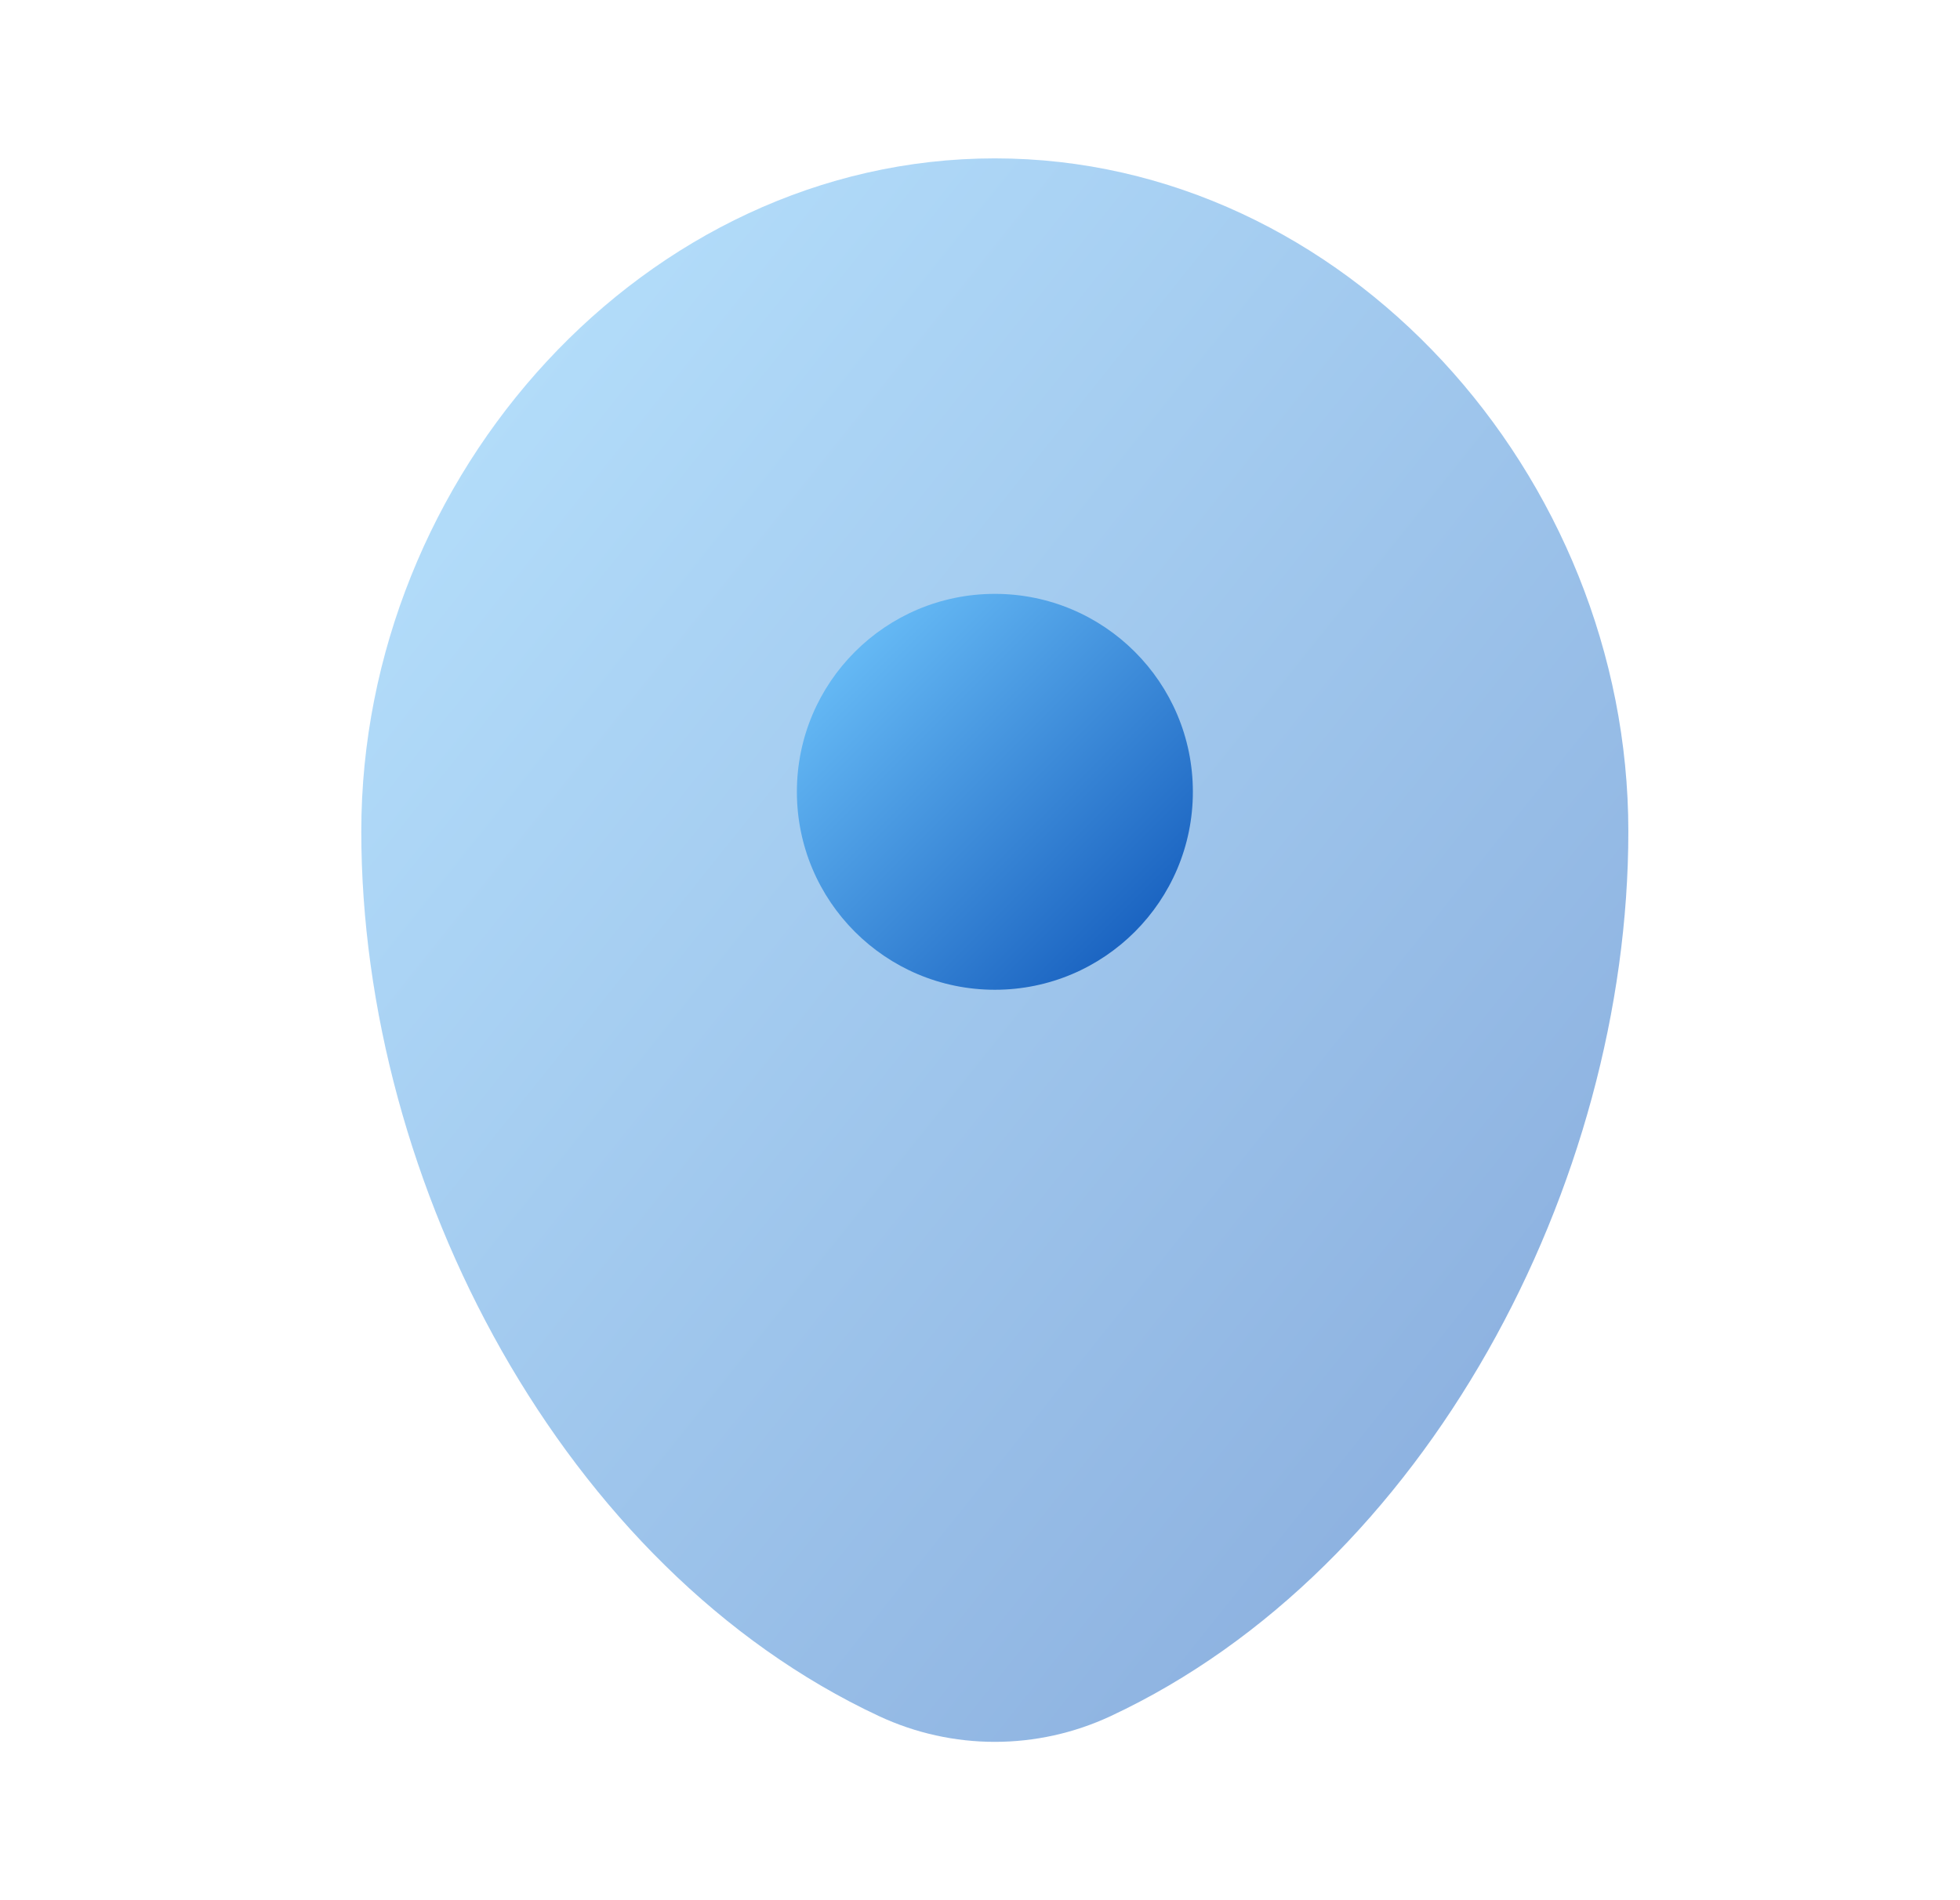 <svg width="33" height="32" viewBox="0 0 33 32" fill="none" xmlns="http://www.w3.org/2000/svg">
<path opacity="0.5" d="M16.75 2.667C10.859 2.667 6.083 8.004 6.083 14C6.083 19.95 9.487 26.417 14.799 28.9C16.037 29.478 17.462 29.478 18.7 28.9C24.012 26.417 27.416 19.95 27.416 14C27.416 8.004 22.641 2.667 16.75 2.667Z" fill="url(#paint0_linear_25707_83013)"/>
<path d="M16.75 16.668C18.591 16.668 20.084 15.175 20.084 13.334C20.084 11.493 18.591 10.001 16.75 10.001C14.909 10.001 13.417 11.493 13.417 13.334C13.417 15.175 14.909 16.668 16.75 16.668Z" fill="url(#paint1_linear_25707_83013)"/>
<defs>
<linearGradient id="paint0_linear_25707_83013" x1="-4.584" y1="16" x2="21.433" y2="36.813" gradientUnits="userSpaceOnUse">
<stop stop-color="#74CAFF"/>
<stop offset="1" stop-color="#0C53B7"/>
</linearGradient>
<linearGradient id="paint1_linear_25707_83013" x1="10.084" y1="13.334" x2="16.75" y2="20.001" gradientUnits="userSpaceOnUse">
<stop stop-color="#74CAFF"/>
<stop offset="1" stop-color="#0C53B7"/>
</linearGradient>
</defs>
</svg>
